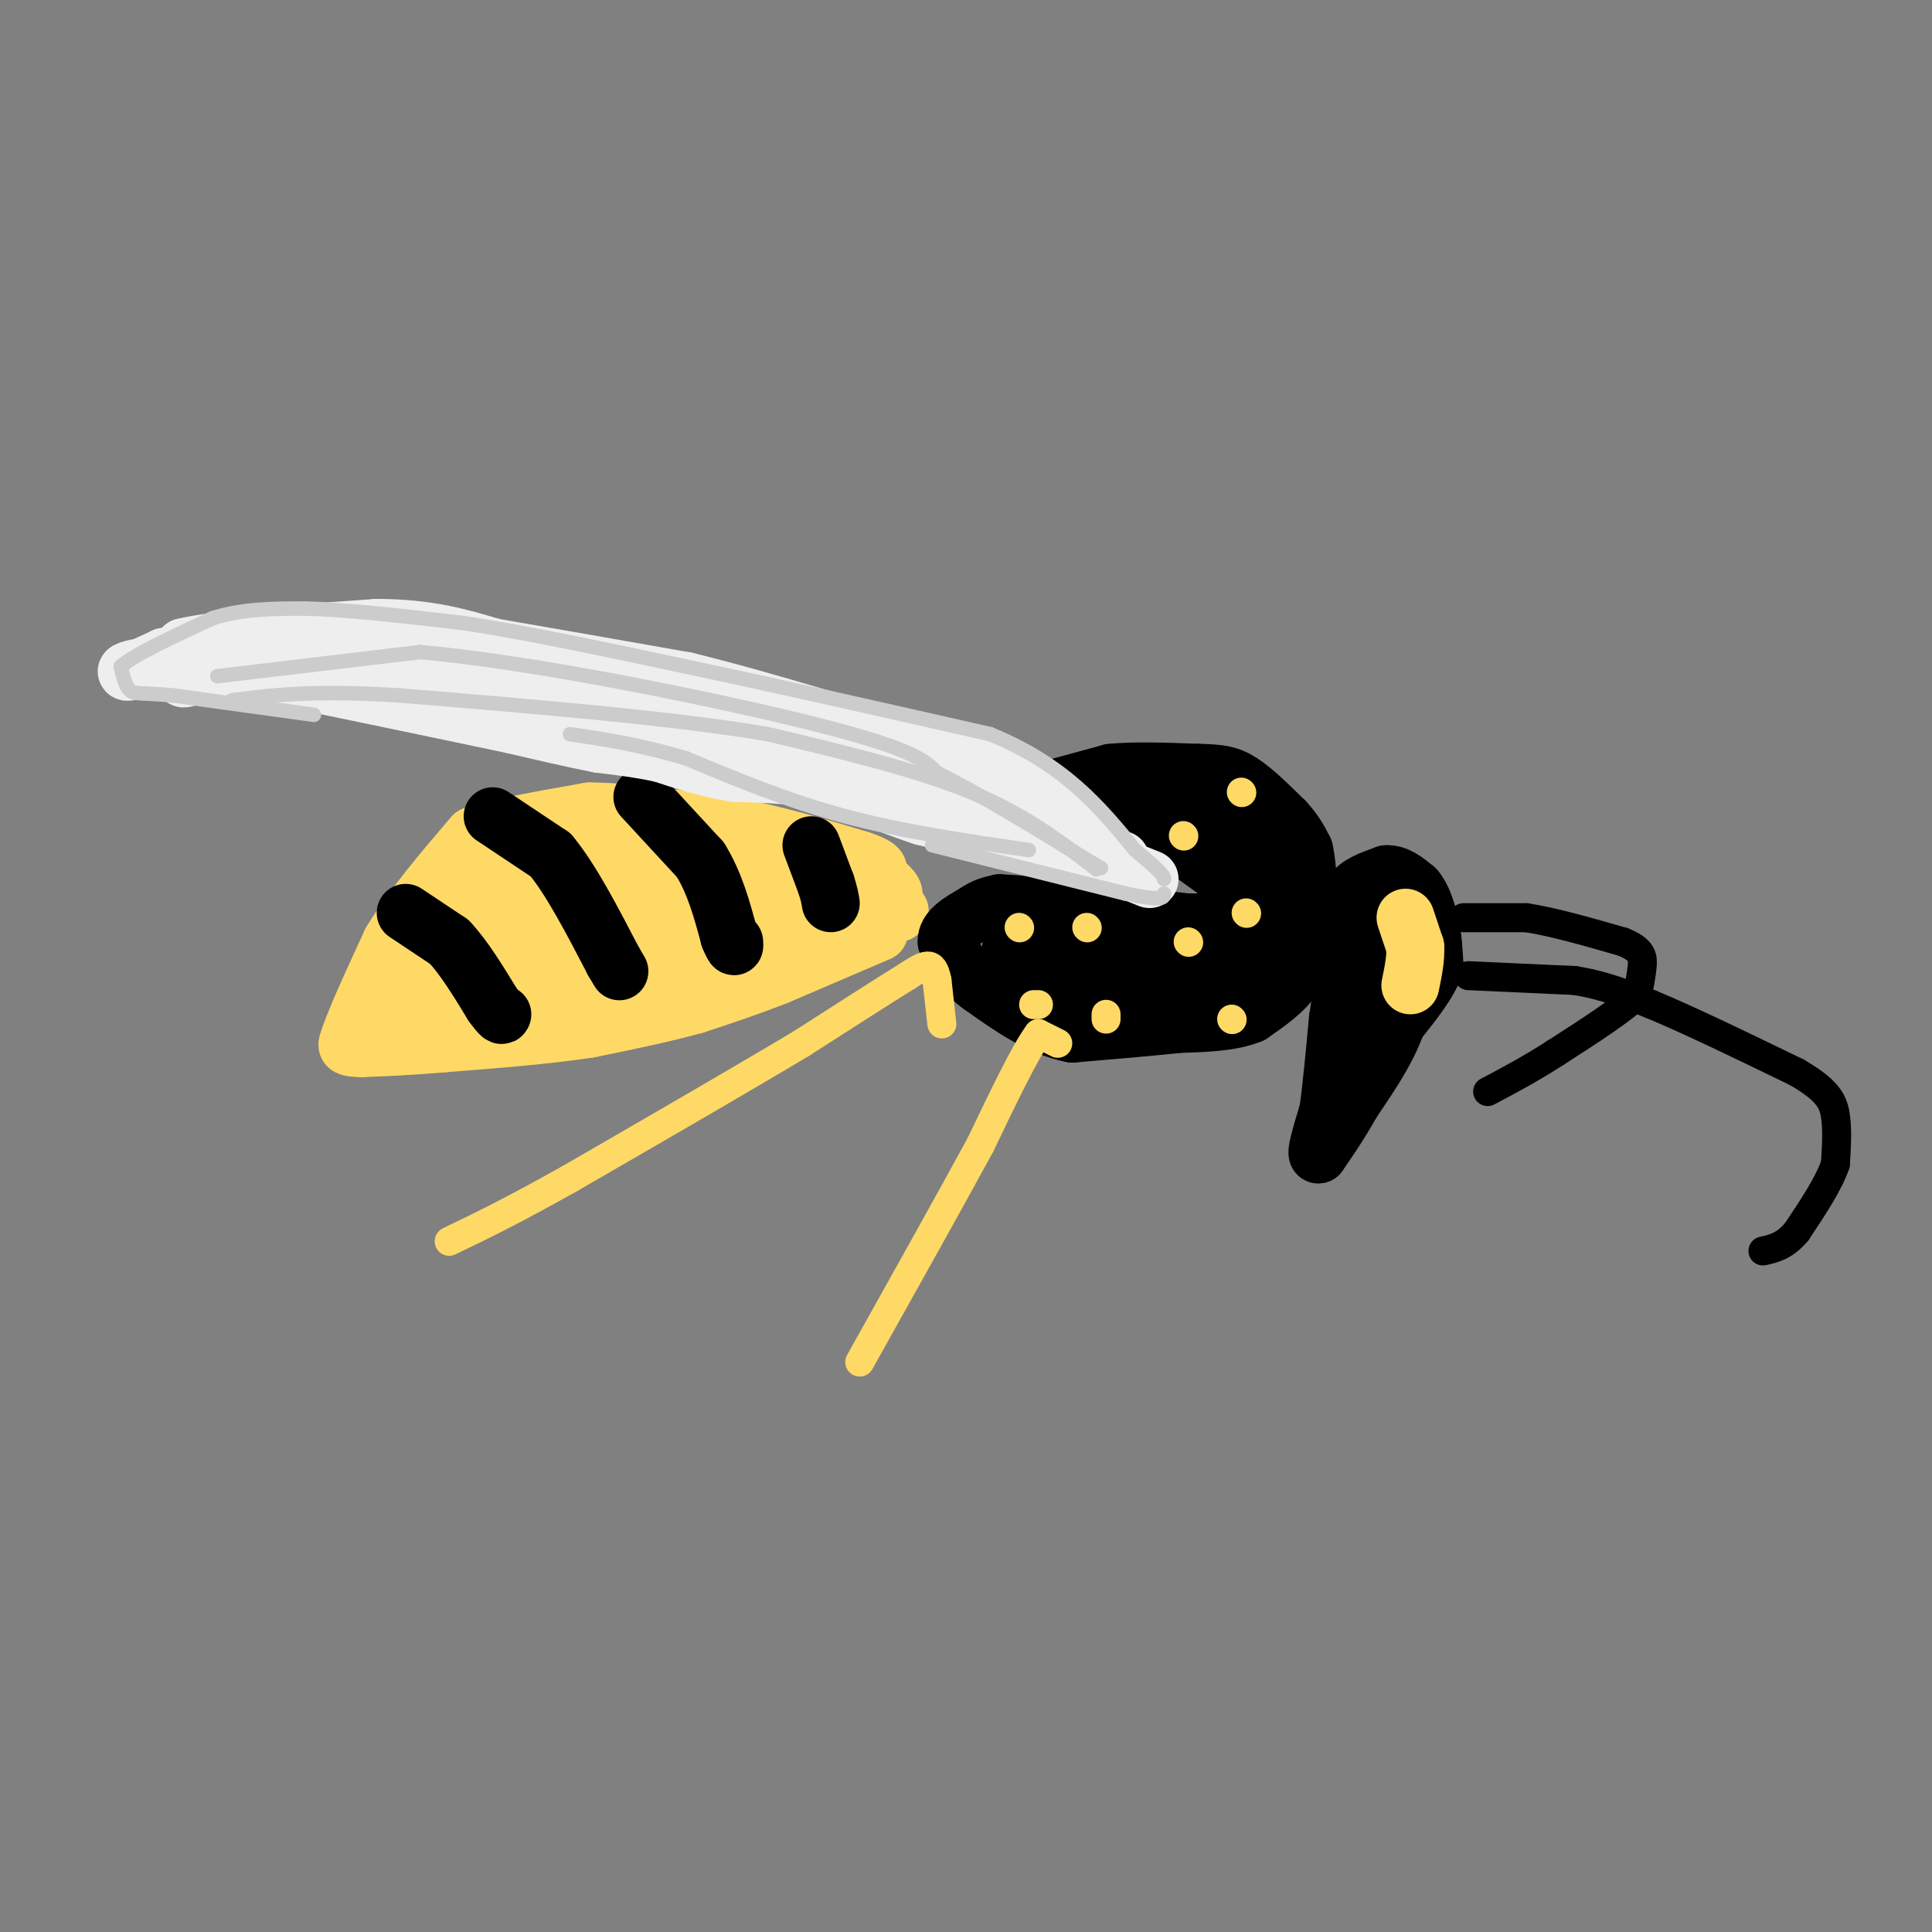 <svg viewBox='0 0 400 400' version='1.1' xmlns='http://www.w3.org/2000/svg' xmlns:xlink='http://www.w3.org/1999/xlink'><rect x="0" y="0" width="400" height="400" fill="#808080" stroke="none"/><g fill='none' stroke='#ffd966' stroke-width='12' stroke-linecap='round' stroke-linejoin='round'><path d='M182,193c0.000,0.000 -21.000,9.000 -21,9'/><path d='M161,202c-6.333,2.500 -11.667,4.250 -17,6'/><path d='M144,208c-6.500,1.833 -14.250,3.417 -22,5'/><path d='M122,213c-8.667,1.333 -19.333,2.167 -30,3'/><path d='M92,216c-7.833,0.667 -12.417,0.833 -17,1'/><path d='M75,217c-3.333,0.000 -3.167,-0.500 -3,-1'/><path d='M72,216c1.000,-3.667 5.000,-12.333 9,-21'/><path d='M81,195c4.333,-7.167 10.667,-14.583 17,-22'/><path d='M100,173c0.000,0.000 6.000,-2.000 6,-2'/><path d='M106,171c3.667,-0.833 9.833,-1.917 16,-3'/><path d='M122,168c7.500,0.000 18.250,1.500 29,3'/><path d='M151,171c9.333,1.667 18.167,4.333 27,7'/><path d='M178,178c5.000,1.667 4.000,2.333 3,3'/><path d='M181,181c1.533,1.267 3.867,2.933 4,4c0.133,1.067 -1.933,1.533 -4,2'/><path d='M181,187c-13.500,2.000 -45.250,6.000 -77,10'/><path d='M104,197c-15.833,3.000 -16.917,5.500 -18,8'/><path d='M86,205c-2.632,-0.424 -0.211,-5.485 3,-10c3.211,-4.515 7.211,-8.485 11,-12c3.789,-3.515 7.368,-6.576 11,-8c3.632,-1.424 7.316,-1.212 11,-1'/><path d='M122,174c4.733,-0.556 11.067,-1.444 18,0c6.933,1.444 14.467,5.222 22,9'/><path d='M162,183c3.619,2.464 1.667,4.125 -2,5c-3.667,0.875 -9.048,0.964 -15,3c-5.952,2.036 -12.476,6.018 -19,10'/><path d='M126,201c-7.310,3.940 -16.083,8.792 -24,11c-7.917,2.208 -14.976,1.774 -18,1c-3.024,-0.774 -2.012,-1.887 -1,-3'/><path d='M83,210c4.200,-5.222 15.200,-16.778 25,-23c9.800,-6.222 18.400,-7.111 27,-8'/><path d='M135,179c6.422,-0.578 8.978,1.978 11,5c2.022,3.022 3.511,6.511 5,10'/><path d='M151,194c-3.044,3.689 -13.156,7.911 -23,10c-9.844,2.089 -19.422,2.044 -29,2'/><path d='M99,206c-5.012,-0.345 -3.042,-2.208 0,-5c3.042,-2.792 7.155,-6.512 14,-10c6.845,-3.488 16.423,-6.744 26,-10'/><path d='M139,181c6.267,-1.911 8.933,-1.689 12,0c3.067,1.689 6.533,4.844 10,8'/><path d='M161,189c1.167,2.333 -0.917,4.167 -3,6'/><path d='M158,195c2.500,0.833 10.250,-0.083 18,-1'/><path d='M176,194c4.500,-1.000 6.750,-3.000 9,-5'/><path d='M185,189c1.667,-0.833 1.333,-0.417 1,0'/></g>
<g fill='none' stroke='#000000' stroke-width='12' stroke-linecap='round' stroke-linejoin='round'><path d='M219,163c0.000,0.000 11.000,-3.000 11,-3'/><path d='M230,160c4.833,-0.500 11.417,-0.250 18,0'/><path d='M248,160c4.400,0.089 6.400,0.311 9,2c2.600,1.689 5.800,4.844 9,8'/><path d='M266,170c2.167,2.333 3.083,4.167 4,6'/><path d='M270,176c0.833,3.500 0.917,9.250 1,15'/><path d='M271,191c-0.333,4.333 -1.667,7.667 -3,11'/><path d='M268,202c-2.000,3.167 -5.500,5.583 -9,8'/><path d='M259,210c-4.000,1.667 -9.500,1.833 -15,2'/><path d='M244,212c-6.167,0.667 -14.083,1.333 -22,2'/><path d='M222,214c-6.833,-1.333 -12.917,-5.667 -19,-10'/><path d='M203,204c-4.333,-3.167 -5.667,-6.083 -7,-9'/><path d='M196,195c-0.167,-2.500 2.917,-4.250 6,-6'/><path d='M202,189c1.833,-1.333 3.417,-1.667 5,-2'/><path d='M207,187c7.333,0.333 23.167,2.167 39,4'/><path d='M246,191c8.167,0.000 9.083,-2.000 10,-4'/><path d='M256,187c2.667,-0.578 4.333,-0.022 2,-2c-2.333,-1.978 -8.667,-6.489 -15,-11'/><path d='M243,174c-4.500,-3.167 -8.250,-5.583 -12,-8'/><path d='M231,166c2.488,-0.833 14.708,1.083 21,3c6.292,1.917 6.655,3.833 7,6c0.345,2.167 0.673,4.583 1,7'/><path d='M260,182c1.044,3.489 3.156,8.711 2,12c-1.156,3.289 -5.578,4.644 -10,6'/><path d='M252,200c-4.000,1.911 -9.000,3.689 -15,4c-6.000,0.311 -13.000,-0.844 -20,-2'/><path d='M217,202c-5.600,-1.644 -9.600,-4.756 -7,-6c2.600,-1.244 11.800,-0.622 21,0'/><path d='M231,196c6.167,0.000 11.083,0.000 16,0'/><path d='M282,189c0.000,0.000 2.000,-2.000 2,-2'/><path d='M284,187c1.167,0.000 3.083,1.000 5,2'/><path d='M289,189c1.000,3.667 1.000,11.833 1,20'/><path d='M290,209c-1.500,6.500 -5.750,12.750 -10,19'/><path d='M280,228c-2.833,5.000 -4.917,8.000 -7,11'/><path d='M273,239c-0.833,0.333 0.583,-4.333 2,-9'/><path d='M275,230c0.667,-4.667 1.333,-11.833 2,-19'/><path d='M277,211c0.833,-6.000 1.917,-11.500 3,-17'/><path d='M280,194c0.156,-4.467 -0.956,-7.133 0,-9c0.956,-1.867 3.978,-2.933 7,-4'/><path d='M287,181c2.167,-0.167 4.083,1.417 6,3'/><path d='M293,184c1.500,1.667 2.250,4.333 3,7'/><path d='M296,191c0.667,2.667 0.833,5.833 1,9'/><path d='M297,200c-1.167,3.500 -4.583,7.750 -8,12'/><path d='M289,212c-2.089,3.200 -3.311,5.200 -4,4c-0.689,-1.200 -0.844,-5.600 -1,-10'/><path d='M284,206c-0.167,-2.500 -0.083,-3.750 0,-5'/></g>
<g fill='none' stroke='#ffd966' stroke-width='12' stroke-linecap='round' stroke-linejoin='round'><path d='M291,190c0.000,0.000 2.000,6.000 2,6'/><path d='M293,196c0.167,2.333 -0.417,5.167 -1,8'/></g>
<g fill='none' stroke='#ffd966' stroke-width='6' stroke-linecap='round' stroke-linejoin='round'><path d='M211,192c0.000,0.000 0.100,0.100 0.1,0.1'/><path d='M225,192c0.000,0.000 0.100,0.100 0.1,0.1'/><path d='M246,195c0.000,0.000 0.100,0.100 0.1,0.1'/><path d='M258,189c0.000,0.000 0.100,0.100 0.1,0.1'/><path d='M245,173c0.000,0.000 0.100,0.100 0.1,0.1'/><path d='M257,164c0.000,0.000 0.100,0.100 0.1,0.1'/><path d='M255,211c0.000,0.000 0.100,0.100 0.1,0.1'/><path d='M229,211c0.000,0.000 0.000,-1.000 0,-1'/><path d='M215,208c0.000,0.000 -1.000,0.000 -1,0'/></g>
<g fill='none' stroke='#000000' stroke-width='12' stroke-linecap='round' stroke-linejoin='round'><path d='M84,189c0.000,0.000 9.000,6.000 9,6'/><path d='M93,195c3.000,3.167 6.000,8.083 9,13'/><path d='M102,208c1.833,2.500 1.917,2.250 2,2'/><path d='M102,169c0.000,0.000 12.000,8.000 12,8'/><path d='M114,177c4.167,5.000 8.583,13.500 13,22'/><path d='M127,199c2.167,3.667 1.083,1.833 0,0'/><path d='M133,165c0.000,0.000 12.000,13.000 12,13'/><path d='M145,178c3.000,4.833 4.500,10.417 6,16'/><path d='M151,194c1.167,2.833 1.083,1.917 1,1'/><path d='M168,175c0.000,0.000 3.000,8.000 3,8'/><path d='M171,183c0.667,2.000 0.833,3.000 1,4'/></g>
<g fill='none' stroke='#eeeeee' stroke-width='12' stroke-linecap='round' stroke-linejoin='round'><path d='M238,182c0.000,0.000 -10.000,-4.000 -10,-4'/><path d='M228,178c-5.167,-1.500 -13.083,-3.250 -21,-5'/><path d='M207,173c-6.167,-1.500 -11.083,-2.750 -16,-4'/><path d='M191,169c-5.667,-1.833 -11.833,-4.417 -18,-7'/><path d='M173,162c-6.500,-1.500 -13.750,-1.750 -21,-2'/><path d='M152,160c-6.000,-1.000 -10.500,-2.500 -15,-4'/><path d='M137,156c-4.667,-1.000 -8.833,-1.500 -13,-2'/><path d='M124,154c-5.167,-1.000 -11.583,-2.500 -18,-4'/><path d='M106,150c-11.000,-2.333 -29.500,-6.167 -48,-10'/><path d='M58,140c-10.833,-1.667 -13.917,-0.833 -17,0'/><path d='M41,140c-3.311,0.267 -3.089,0.933 -3,0c0.089,-0.933 0.044,-3.467 0,-6'/><path d='M38,134c6.667,-1.667 23.333,-2.833 40,-4'/><path d='M78,130c10.667,0.000 17.333,2.000 24,4'/><path d='M102,134c10.667,1.833 25.333,4.417 40,7'/><path d='M142,141c16.333,4.000 37.167,10.500 58,17'/><path d='M200,158c11.500,3.500 11.250,3.750 11,4'/><path d='M211,162c4.000,2.167 8.500,5.583 13,9'/><path d='M224,171c-3.844,-1.622 -19.956,-10.178 -37,-16c-17.044,-5.822 -35.022,-8.911 -53,-12'/><path d='M134,143c-20.333,-3.333 -44.667,-5.667 -69,-8'/><path d='M65,135c-13.833,-1.167 -13.917,-0.083 -14,1'/><path d='M51,136c-5.833,0.500 -13.417,1.250 -21,2'/><path d='M30,138c-4.244,0.667 -4.356,1.333 -3,1c1.356,-0.333 4.178,-1.667 7,-3'/><path d='M34,136c6.467,-1.311 19.133,-3.089 30,-3c10.867,0.089 19.933,2.044 29,4'/><path d='M93,137c5.400,-0.267 4.400,-2.933 13,0c8.600,2.933 26.800,11.467 45,20'/><path d='M151,157c13.222,3.511 23.778,2.289 30,3c6.222,0.711 8.111,3.356 10,6'/><path d='M191,166c3.600,1.822 7.600,3.378 3,1c-4.600,-2.378 -17.800,-8.689 -31,-15'/><path d='M163,152c-3.667,-2.822 2.667,-2.378 10,0c7.333,2.378 15.667,6.689 24,11'/><path d='M197,163c6.800,3.844 11.800,7.956 16,10c4.200,2.044 7.600,2.022 11,2'/><path d='M224,175c2.667,0.667 3.833,1.333 5,2'/><path d='M229,177c1.333,0.500 2.167,0.750 3,1'/></g>
<g fill='none' stroke='#cccccc' stroke-width='3' stroke-linecap='round' stroke-linejoin='round'><path d='M227,180c-7.333,-5.667 -14.667,-11.333 -26,-16c-11.333,-4.667 -26.667,-8.333 -42,-12'/><path d='M159,152c-19.667,-3.333 -47.833,-5.667 -76,-8'/><path d='M83,144c-18.500,-1.167 -26.750,-0.083 -35,1'/><path d='M45,140c0.000,0.000 42.000,-5.000 42,-5'/><path d='M87,135c23.644,2.111 61.756,9.889 82,15c20.244,5.111 22.622,7.556 25,10'/><path d='M194,160c9.333,4.667 20.167,11.333 31,18'/><path d='M225,178c5.167,3.000 2.583,1.500 0,0'/><path d='M213,176c-13.083,-1.917 -26.167,-3.833 -38,-7c-11.833,-3.167 -22.417,-7.583 -33,-12'/><path d='M142,157c-9.500,-2.833 -16.750,-3.917 -24,-5'/><path d='M65,148c0.000,0.000 -29.000,-4.000 -29,-4'/><path d='M36,144c-6.422,-0.622 -7.978,-0.178 -9,-1c-1.022,-0.822 -1.511,-2.911 -2,-5'/><path d='M25,138c2.833,-2.500 10.917,-6.250 19,-10'/><path d='M44,128c6.333,-2.000 12.667,-2.000 19,-2'/><path d='M63,126c8.667,0.167 20.833,1.583 33,3'/><path d='M96,129c13.167,2.000 29.583,5.500 46,9'/><path d='M142,138c18.167,3.833 40.583,8.917 63,14'/><path d='M205,152c15.500,6.333 22.750,15.167 30,24'/><path d='M235,176c6.000,5.000 6.000,5.500 6,6'/><path d='M193,175c0.000,0.000 40.000,10.000 40,10'/><path d='M233,185c8.000,1.667 8.000,0.833 8,0'/></g>
<g fill='none' stroke='#000000' stroke-width='6' stroke-linecap='round' stroke-linejoin='round'><path d='M304,202c0.000,0.000 22.000,1.000 22,1'/><path d='M326,203c6.333,1.000 11.167,3.000 16,5'/><path d='M342,208c7.667,3.167 18.833,8.583 30,14'/><path d='M372,222c6.444,3.733 7.556,6.067 8,9c0.444,2.933 0.222,6.467 0,10'/><path d='M380,241c-1.333,4.000 -4.667,9.000 -8,14'/><path d='M372,255c-2.500,3.000 -4.750,3.500 -7,4'/><path d='M303,190c0.000,0.000 13.000,0.000 13,0'/><path d='M316,190c5.500,0.833 12.750,2.917 20,5'/><path d='M336,195c4.044,1.622 4.156,3.178 4,5c-0.156,1.822 -0.578,3.911 -1,6'/><path d='M339,206c-3.000,3.000 -10.000,7.500 -17,12'/><path d='M322,218c-5.167,3.333 -9.583,5.667 -14,8'/></g>
<g fill='none' stroke='#ffd966' stroke-width='6' stroke-linecap='round' stroke-linejoin='round'><path d='M195,212c0.000,0.000 -1.000,-9.000 -1,-9'/><path d='M194,203c-0.422,-2.156 -0.978,-3.044 -2,-3c-1.022,0.044 -2.511,1.022 -4,2'/><path d='M188,202c-4.333,2.667 -13.167,8.333 -22,14'/><path d='M166,216c-11.667,7.000 -29.833,17.500 -48,28'/><path d='M118,244c-12.167,6.833 -18.583,9.917 -25,13'/><path d='M219,216c0.000,0.000 -4.000,-2.000 -4,-2'/><path d='M215,214c-2.667,3.500 -7.333,13.250 -12,23'/><path d='M203,237c-6.167,11.333 -15.583,28.167 -25,45'/></g>
</svg>